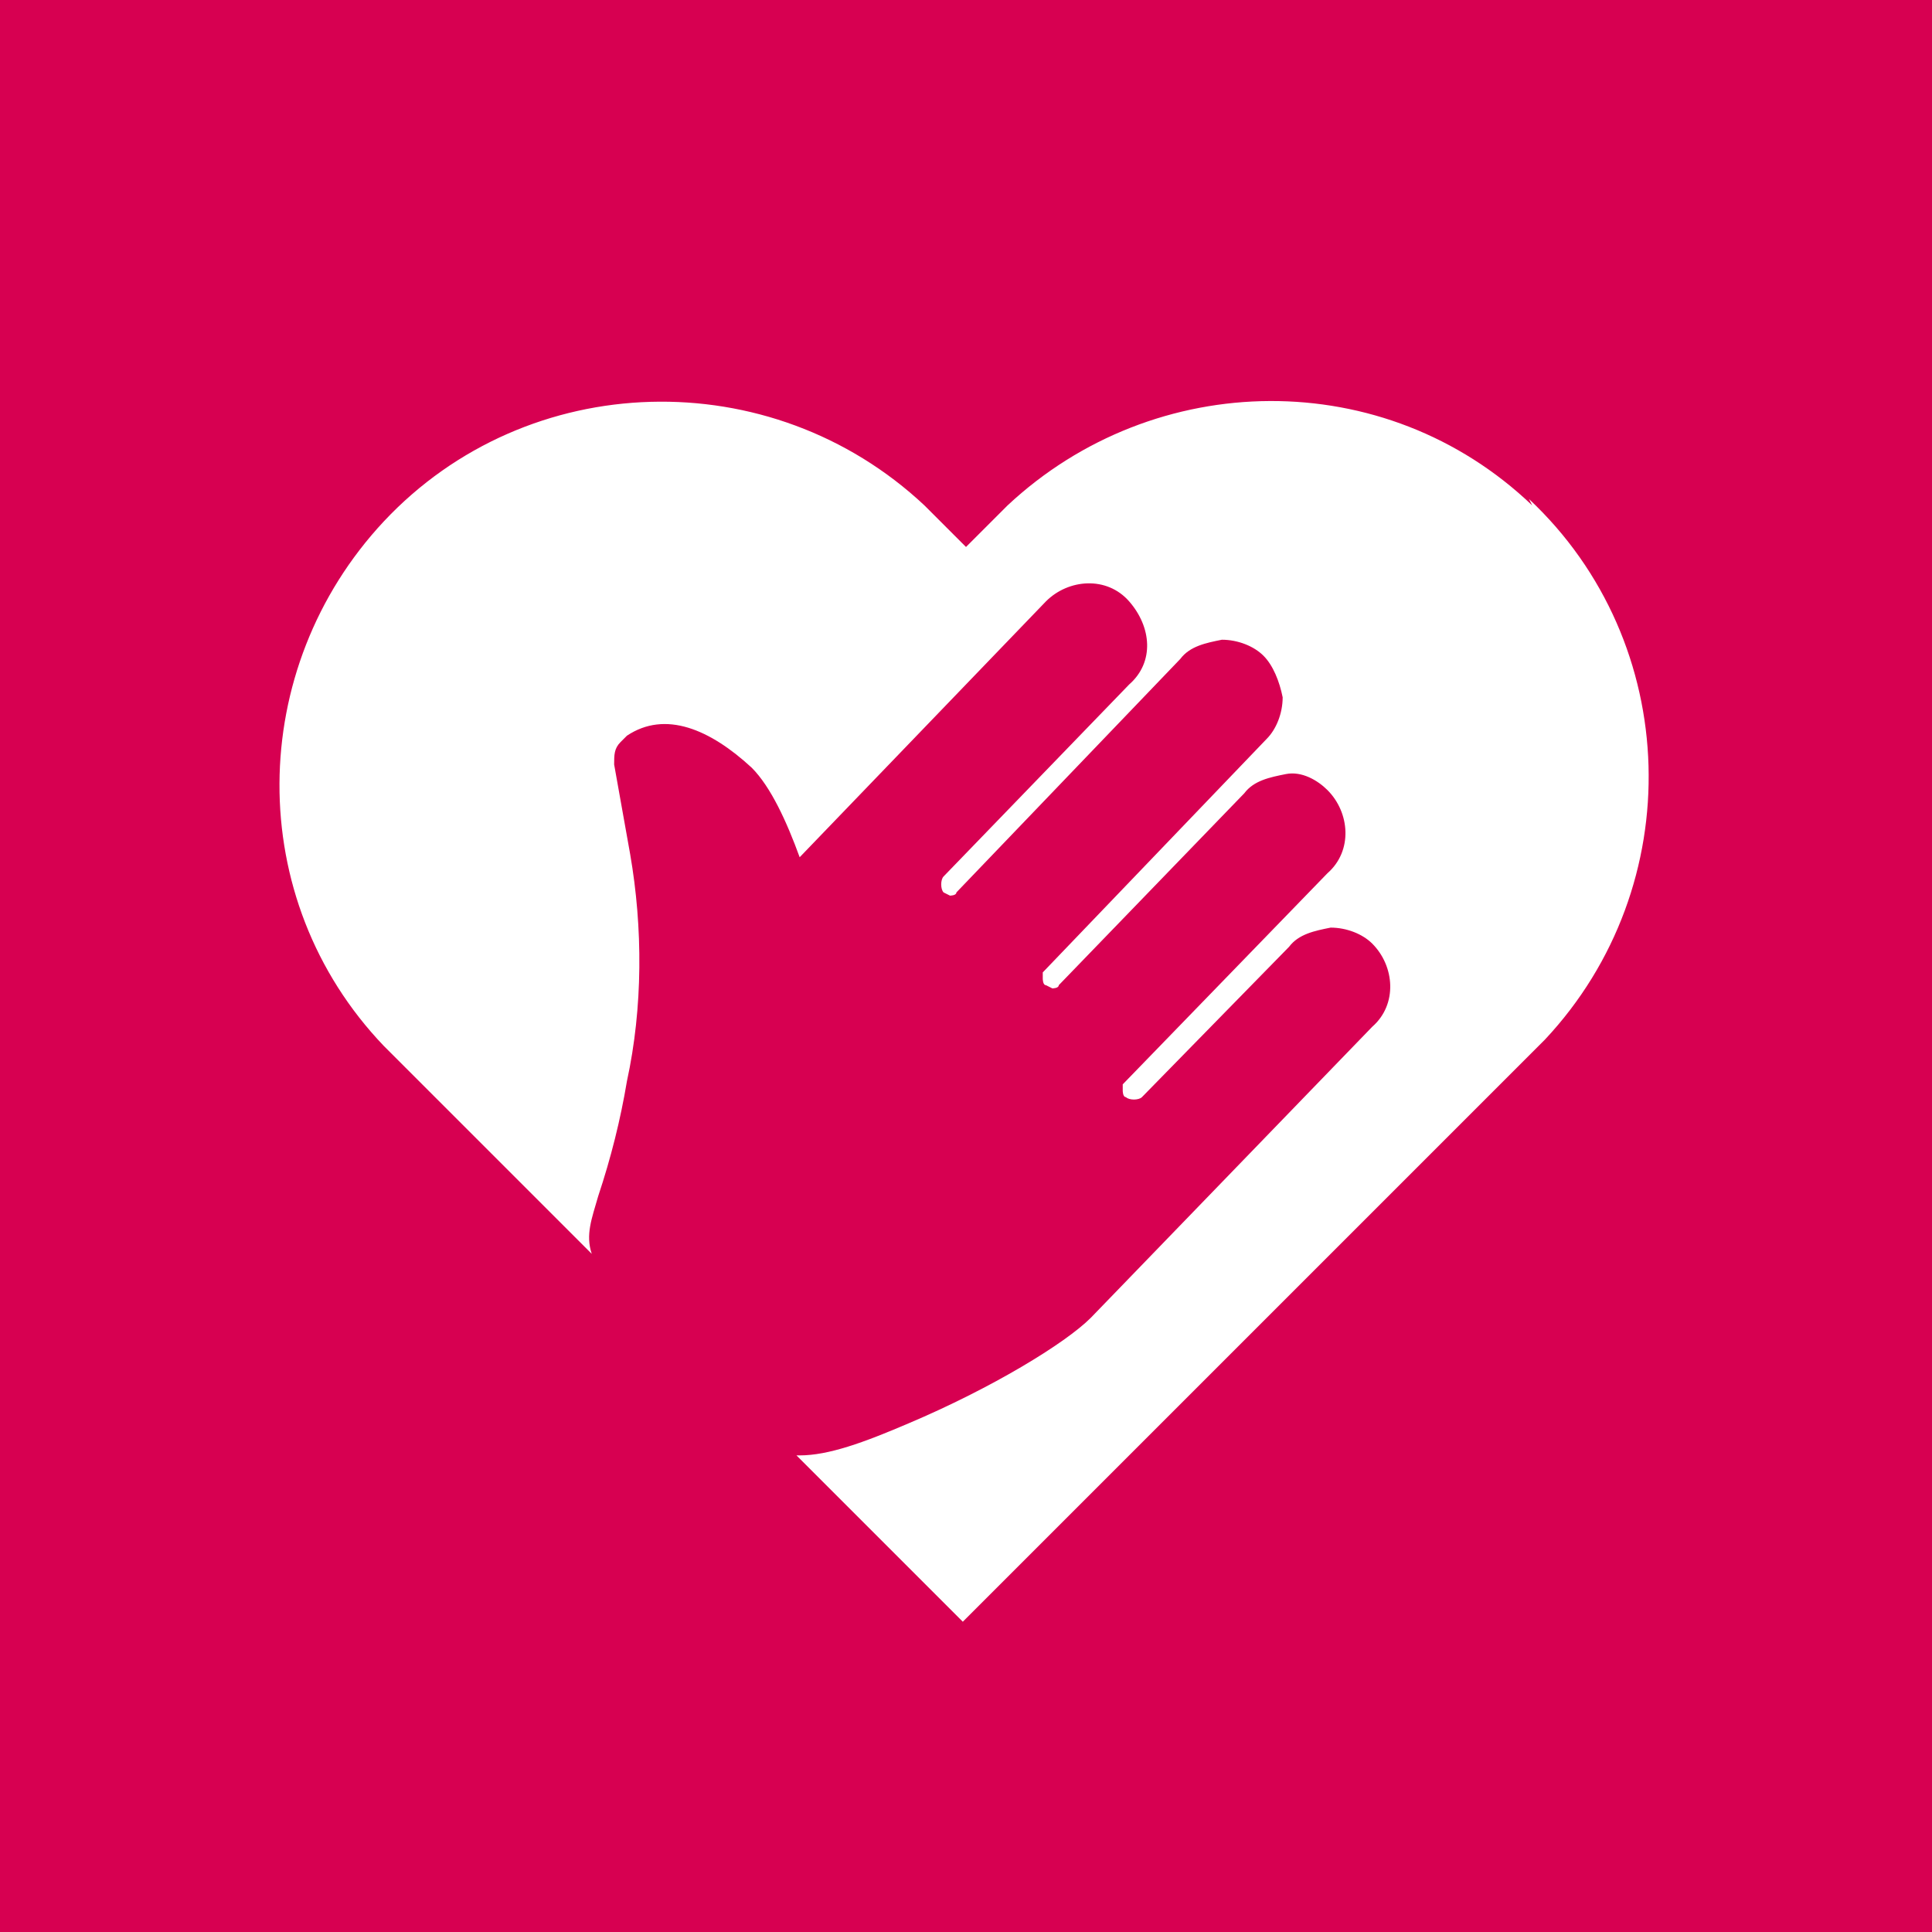 <?xml version="1.0" encoding="UTF-8"?>
<svg id="Layer_2" xmlns="http://www.w3.org/2000/svg" version="1.1" viewBox="0 0 60.4 60.4">
  <!-- Generator: Adobe Illustrator 29.5.0, SVG Export Plug-In . SVG Version: 2.1.0 Build 137)  -->
  <defs>
    <style>
      .st0 {
        fill: #d70051;
      }

      .st1 {
        fill: #fff;
      }
    </style>
  </defs>
  <g id="Layer_1-2">
    <rect class="st0" y="0" width="60.4" height="60.4"/>
    <g id="_îí">
      <path class="st1" d="M47.9,15.8c-4.6-4.4-11.8-4.3-16.4,0l-1.3,1.3h0l-1.3-1.3c-4.8-4.5-12.4-4.3-16.9.5-4.3,4.6-4.4,11.8,0,16.4l6.5,6.5c-.2-.6,0-1.1.2-1.8.4-1.2.7-2.4.9-3.6.5-2.3.5-4.8.1-7.1l-.5-2.8c0-.3,0-.5.2-.7s.1-.1.2-.2c1.2-.8,2.6-.2,3.9,1,.6.6,1.1,1.7,1.5,2.8l7.7-8c.7-.7,1.9-.8,2.6,0s.8,1.9,0,2.6l-5.8,6c-.1.1-.1.4,0,.5,0,0,.2.1.2.1s.2,0,.2-.1l7-7.3c.3-.4.8-.5,1.3-.6.5,0,1,.2,1.3.5.3.3.5.8.6,1.3,0,.5-.2,1-.5,1.3l-7,7.3c0,0,0,.2,0,.2s0,.2.1.2c0,0,.2.1.2.1s.2,0,.2-.1l5.8-6c.3-.4.8-.5,1.3-.6s1,.2,1.3.5c.7.7.8,1.9,0,2.6l-6.4,6.6c0,0,0,.2,0,.2s0,.2.1.2c.1.1.4.1.5,0l4.6-4.7c.3-.4.8-.5,1.3-.6.5,0,1,.2,1.3.5.7.7.8,1.9,0,2.6l-8.8,9.1c-.8.8-3.1,2.2-5.7,3.3-1.4.6-2.5,1-3.4,1h-.1l5.2,5.2,18.2-18.2c4.5-4.8,4.3-12.4-.5-16.9h0Z"/>
    </g>
  </g>
</svg>
